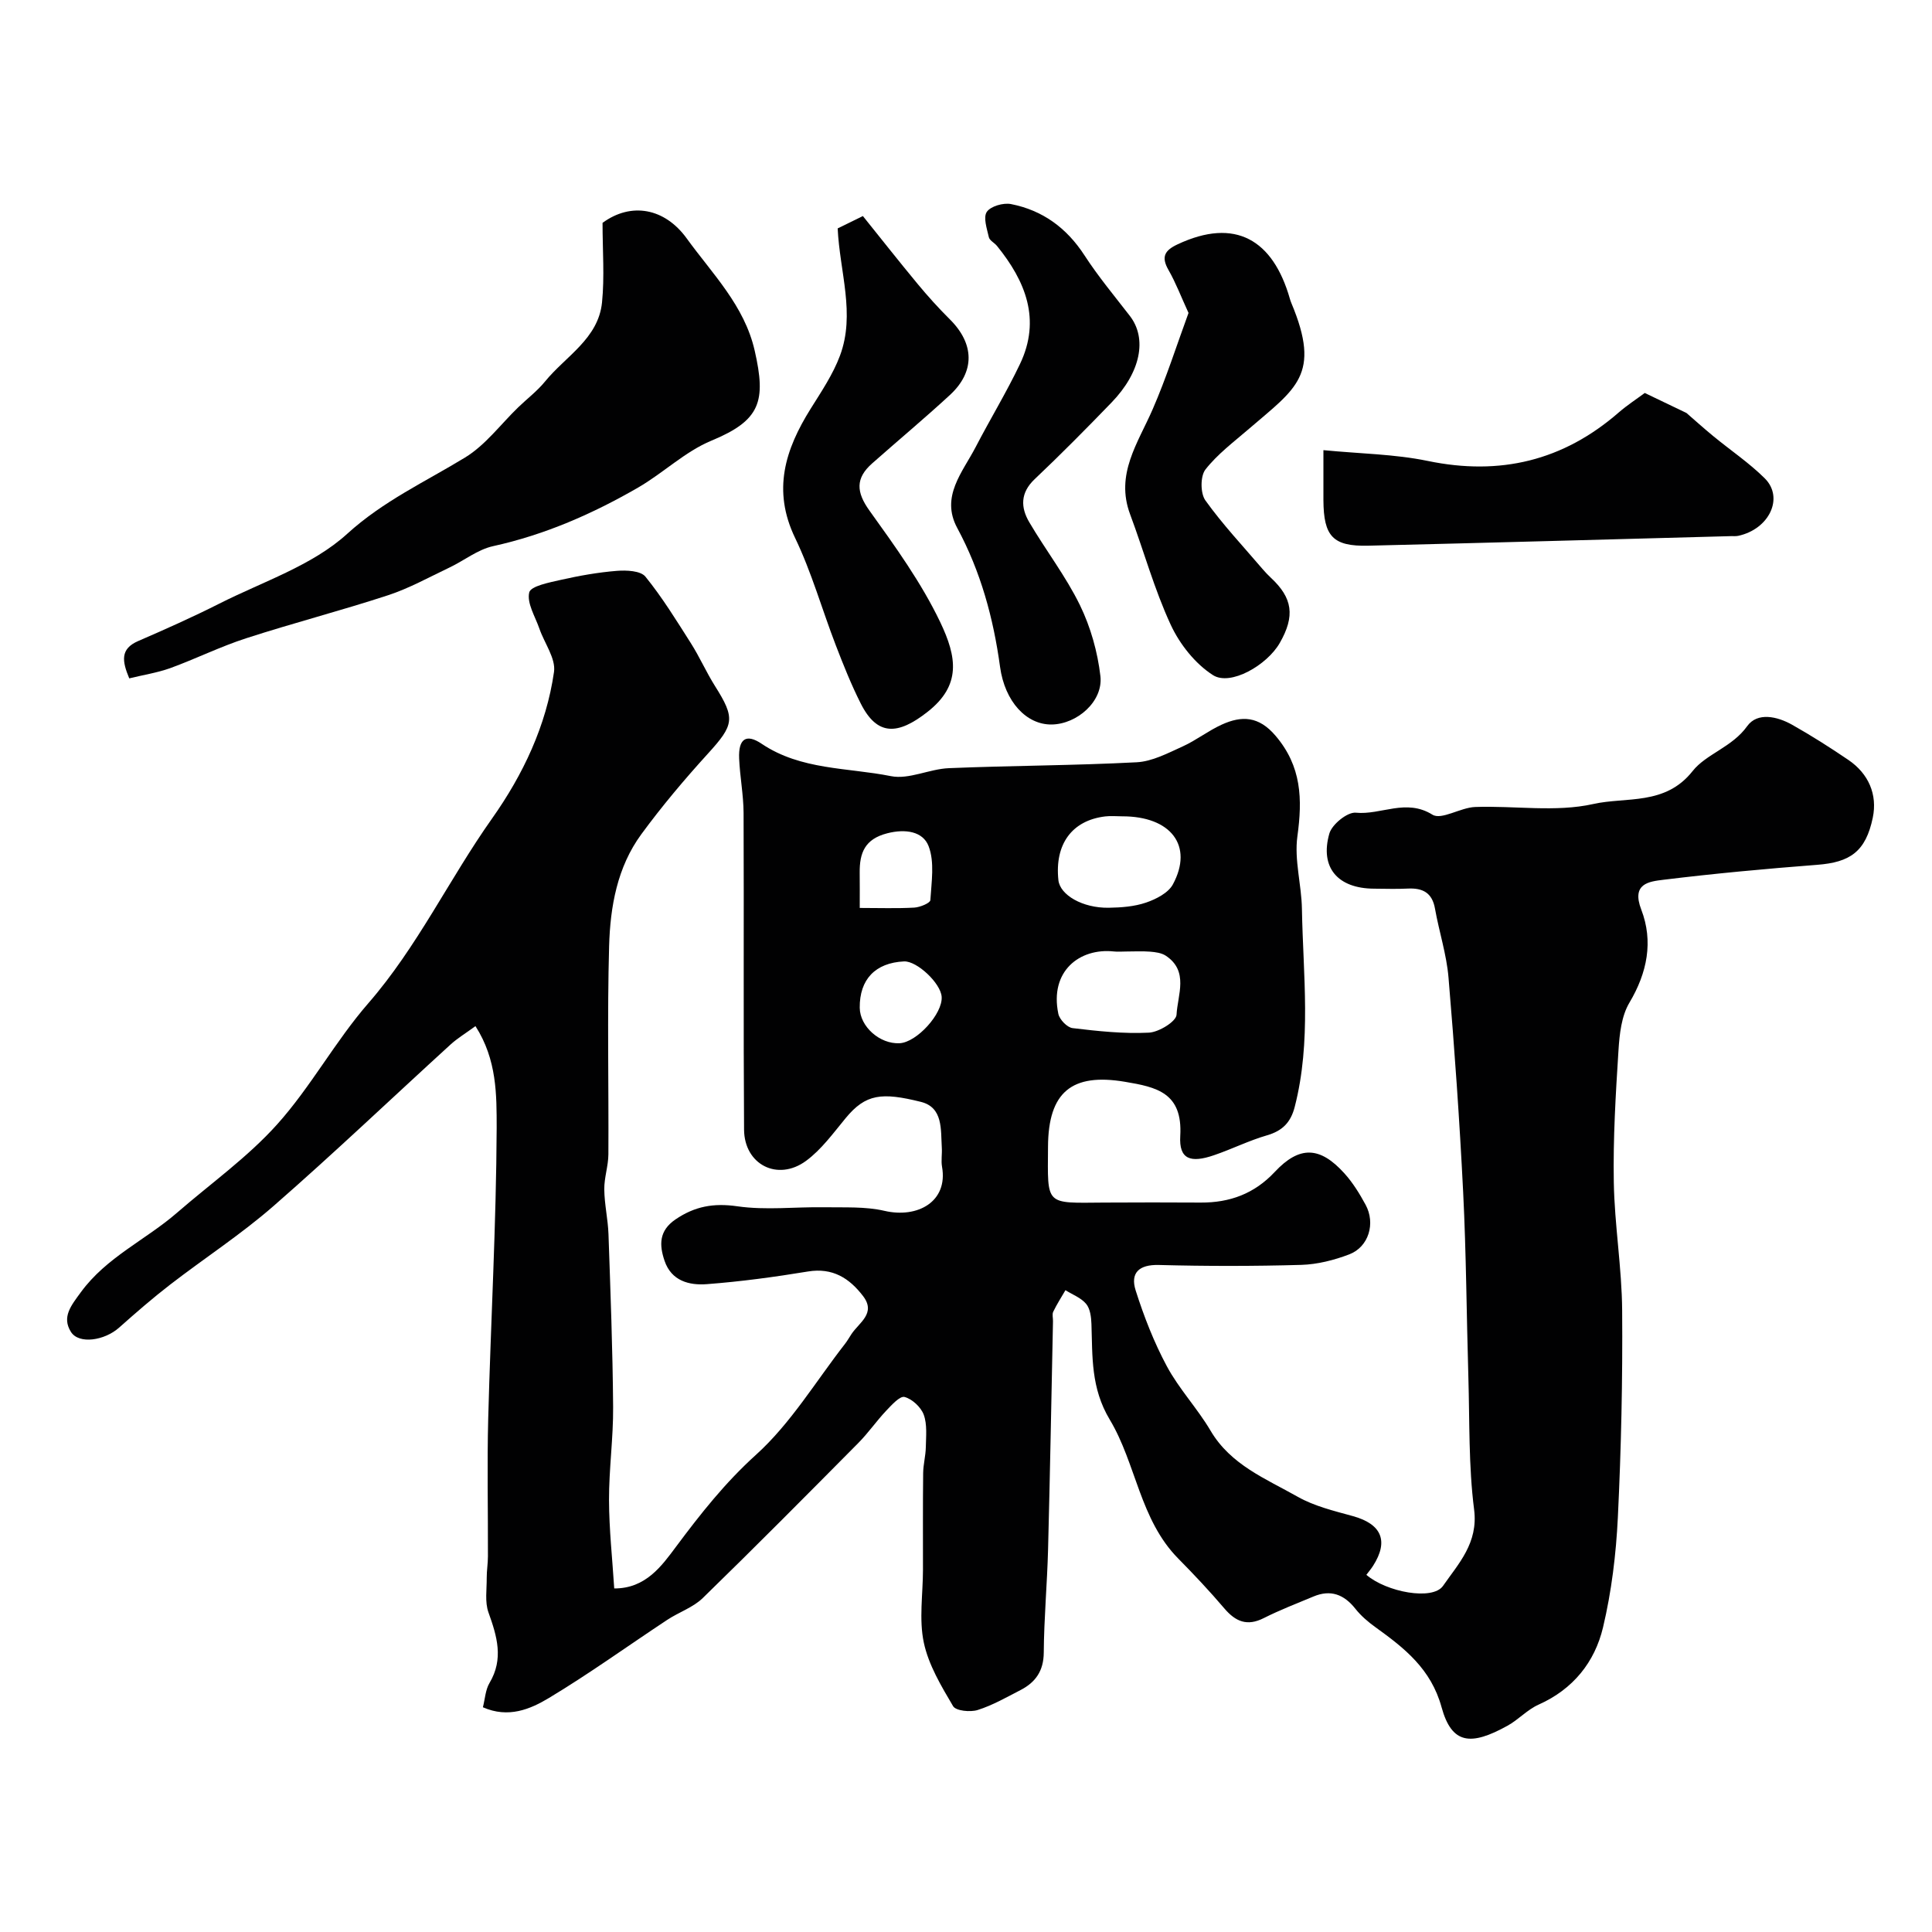 <svg enable-background="new 0 0 400 400" viewBox="0 0 400 400" xmlns="http://www.w3.org/2000/svg"><g fill="#010102"><path d="m98.44 212.45c-2.04 1.49-3.72 2.5-5.14 3.79-12.21 11.14-24.18 22.55-36.63 33.42-6.75 5.9-14.35 10.83-21.46 16.32-3.64 2.81-7.11 5.83-10.55 8.89-3.02 2.69-8.32 3.5-9.97.89-1.95-3.09.04-5.47 2.05-8.22 5.3-7.26 13.44-10.83 19.94-16.48 6.96-6.04 14.6-11.47 20.7-18.27 6.96-7.75 12.02-17.2 18.87-25.07 10.18-11.71 16.75-25.72 25.62-38.25 6.43-9.09 11.23-19.21 12.83-30.35.4-2.78-1.98-5.94-3.02-8.95-.87-2.52-2.63-5.29-2.11-7.51.31-1.33 4.19-2.07 6.57-2.61 3.81-.86 7.69-1.55 11.57-1.86 1.98-.16 4.91-.03 5.91 1.19 3.5 4.31 6.43 9.09 9.42 13.79 1.82 2.87 3.19 6.01 5 8.88 4.24 6.71 3.95 8.02-1.48 13.99-4.85 5.33-9.52 10.87-13.78 16.68-5 6.81-6.44 15.01-6.67 23.16-.4 14.36-.07 28.73-.15 43.1-.01 2.42-.88 4.84-.85 7.26.03 3.1.76 6.18.87 9.28.41 11.92.87 23.84.96 35.77.05 6.43-.87 12.87-.85 19.3.02 6.06.69 12.12 1.08 18.28 6.51.03 9.83-4.66 12.81-8.66 5.07-6.8 10.15-13.24 16.57-19.04 7.18-6.49 12.36-15.19 18.4-22.94.5-.64.89-1.35 1.34-2.03 1.59-2.39 5.13-4.29 2.4-7.86-2.83-3.7-6.3-5.93-11.41-5.09-6.94 1.14-13.93 2.09-20.93 2.62-3.64.28-7.34-.65-8.76-4.83-1.11-3.27-1.19-6.22 2.26-8.57 3.99-2.72 7.9-3.43 12.81-2.72 5.9.85 12.02.1 18.04.2 4.15.07 8.43-.18 12.41.74 6.89 1.6 13.2-1.92 11.93-9.11-.23-1.29.04-2.66-.05-3.99-.23-3.72.29-8.31-4.33-9.46-8.12-2.02-11.43-1.66-15.58 3.37-2.56 3.1-5.01 6.5-8.19 8.84-5.88 4.32-12.79.78-12.84-6.47-.15-21.85-.01-43.71-.1-65.56-.02-3.76-.76-7.52-.92-11.28-.17-4.04 1.43-5.22 4.66-3.04 8.15 5.48 17.78 4.9 26.76 6.7 3.74.75 7.97-1.49 12.01-1.65 12.96-.54 25.94-.54 38.88-1.22 3.22-.17 6.45-1.89 9.5-3.27 2.81-1.27 5.3-3.25 8.12-4.53 4.14-1.88 7.65-1.77 11.12 2.3 5.42 6.35 5.59 13.12 4.53 20.84-.67 4.87.86 10.01.94 15.03.24 13.67 2 27.41-1.49 40.97-.83 3.24-2.55 4.97-5.75 5.9-3.73 1.08-7.26 2.85-10.95 4.11-4.89 1.68-7.29.86-7-3.99.52-8.95-4.89-10.11-11.47-11.21-11-1.85-15.85 2.14-15.91 13.43-.07 12.34-.73 11.67 11.63 11.58 6.67-.05 13.33-.03 20 0 6 .03 11.09-1.83 15.31-6.34 5.12-5.47 9.37-5.32 14.44.31 1.73 1.92 3.13 4.19 4.37 6.48 2.1 3.86.64 8.73-3.37 10.27-3.14 1.2-6.6 2.08-9.94 2.18-9.82.28-19.67.28-29.49.02-4.14-.11-5.94 1.66-4.81 5.25 1.71 5.39 3.8 10.76 6.47 15.73 2.53 4.71 6.33 8.72 9.05 13.34 4.18 7.09 11.45 9.94 18.02 13.66 3.47 1.97 7.56 2.94 11.46 4.02 5.92 1.64 7.44 5.14 4.17 10.27-.42.66-.94 1.27-1.4 1.88 4.16 3.58 13.73 5.38 15.88 2.28 3.2-4.61 7.31-8.87 6.43-15.78-1.16-9.05-.92-18.28-1.19-27.44-.38-12.77-.44-25.54-1.08-38.3-.74-14.82-1.78-29.62-3.03-44.4-.4-4.8-1.95-9.5-2.8-14.28-.58-3.32-2.56-4.31-5.63-4.16-2.33.12-4.66.03-7 .02-7.48-.04-11.26-4.35-9.24-11.42.54-1.89 3.74-4.48 5.47-4.31 5.24.52 10.38-3.01 15.87.41 1.87 1.16 5.81-1.48 8.83-1.59 8.18-.3 16.67 1.13 24.48-.62 6.8-1.53 14.88.38 20.56-6.82 2.79-3.54 8.2-4.95 11.29-9.29 2.12-2.97 6.25-2.03 9.34-.28 3.97 2.24 7.84 4.7 11.61 7.26 4.2 2.85 6.05 7.18 5.06 11.96-1.47 7.08-4.75 9.24-11.5 9.76-10.64.82-21.28 1.8-31.87 3.1-2.93.36-6.65.76-4.56 6.18 2.52 6.56 1.25 13.04-2.46 19.27-1.65 2.77-2.05 6.51-2.26 9.86-.58 9.08-1.13 18.2-.97 27.29.15 8.88 1.67 17.73 1.73 26.61.11 14.26-.2 28.54-.89 42.79-.37 7.64-1.31 15.36-3.07 22.78-1.71 7.2-6.2 12.81-13.33 15.99-2.34 1.04-4.19 3.13-6.46 4.38-7.56 4.18-11.52 3.88-13.64-3.84-2.18-7.93-7.67-12.23-13.67-16.55-1.53-1.1-3.02-2.37-4.17-3.83-2.36-2.98-5.13-4.03-8.68-2.54-3.45 1.44-6.96 2.79-10.29 4.47-3.44 1.74-5.82.74-8.16-2-3.04-3.57-6.26-7-9.56-10.34-7.95-8.06-8.7-19.64-14.16-28.74-3.94-6.57-3.57-13.03-3.8-19.83-.05-1.42-.26-3.15-1.1-4.15-1.05-1.26-2.82-1.91-4.28-2.83-.86 1.48-1.79 2.92-2.53 4.46-.26.54-.03 1.31-.05 1.98-.33 15.77-.61 31.53-1.02 47.3-.19 7.1-.84 14.2-.89 21.3-.03 3.79-1.71 6.15-4.81 7.75-2.91 1.5-5.8 3.16-8.88 4.13-1.53.48-4.5.18-5.08-.79-2.46-4.17-5.09-8.55-6.07-13.19-1.01-4.79-.18-9.98-.17-14.99.01-6.7-.04-13.4.04-20.1.02-1.78.52-3.56.55-5.35.04-2.26.31-4.7-.43-6.72-.58-1.57-2.39-3.25-3.97-3.67-.96-.26-2.68 1.66-3.8 2.84-2.03 2.15-3.72 4.62-5.8 6.71-10.66 10.76-21.32 21.51-32.17 32.07-2.02 1.97-4.98 2.94-7.39 4.54-8.16 5.39-16.1 11.13-24.47 16.16-3.86 2.32-8.4 4.25-13.67 1.92.44-1.72.52-3.6 1.37-5.03 2.97-5 1.55-9.67-.22-14.61-.77-2.15-.34-4.74-.36-7.14-.01-1.48.25-2.97.25-4.45.03-9.53-.19-19.06.06-28.58.53-20.06 1.66-40.11 1.75-60.16-.01-6.76.08-14.09-4.39-21.05zm133.88-43.44c-1.17 0-2.35-.12-3.5.02-6.89.83-10.48 5.75-9.69 13.19.33 3.08 5.01 5.8 10.4 5.72 2.6-.04 5.32-.24 7.75-1.07 2.07-.71 4.59-1.99 5.55-3.76 4.31-7.99-.38-14.12-10.51-14.1zm.79 27.99c-.83 0-1.67.08-2.5-.01-7.09-.76-13.34 4.08-11.49 12.92.25 1.18 1.83 2.82 2.95 2.95 5.24.63 10.55 1.2 15.79.94 2.07-.1 5.66-2.31 5.73-3.71.21-4.09 2.61-9.03-2.24-12.23-.89-.58-2.14-.74-3.24-.83-1.66-.13-3.34-.03-5-.03zm-55.11-9.02c4.07 0 7.69.13 11.29-.07 1.19-.07 3.3-.94 3.33-1.55.23-3.75.91-7.89-.37-11.19-1.17-3.02-4.76-3.62-8.54-2.65-4.68 1.19-5.76 4.08-5.72 8.17.03 2.27.01 4.55.01 7.29zm0 20.67c.04 3.89 4.14 7.54 8.24 7.34 3.57-.17 8.97-6.13 8.72-9.62-.2-2.82-5.12-7.44-7.79-7.32-5.94.28-9.23 3.72-9.17 9.6z"/><path d="m26.76 140.45c-1.5-3.59-1.89-6.11 1.85-7.73 5.66-2.45 11.3-4.97 16.81-7.75 8.99-4.55 19.21-7.86 26.43-14.42 7.52-6.84 16.15-10.77 24.44-15.83 4.22-2.57 7.37-6.88 11.01-10.4 1.85-1.78 3.93-3.36 5.54-5.33 4.25-5.23 11.03-8.85 11.8-16.36.54-5.34.11-10.79.11-16.49 5.95-4.36 12.88-3.05 17.41 3.2 5.34 7.38 11.96 13.91 14.09 23.25 2.4 10.52 1.21 14.43-8.95 18.64-5.46 2.26-9.98 6.7-15.18 9.71-9.42 5.44-19.31 9.78-30.05 12.14-3.18.7-5.99 2.99-9.03 4.43-4.21 2-8.33 4.3-12.73 5.74-9.71 3.18-19.61 5.74-29.33 8.89-5.36 1.73-10.46 4.27-15.76 6.2-2.74.97-5.63 1.41-8.46 2.11z"/><path d="m173.43 47.29c1.34-.66 2.67-1.31 5.22-2.56 3.62 4.5 7.42 9.33 11.33 14.05 2.1 2.53 4.31 4.99 6.65 7.31 5.17 5.12 5.23 10.89.05 15.68-5.26 4.85-10.76 9.44-16.12 14.18-3.47 3.07-3.3 5.94-.53 9.79 5.31 7.4 10.73 14.9 14.63 23.06 3.48 7.28 4.36 13.08-2.58 18.55-6.19 4.88-10.47 5.07-13.88-1.71-1.96-3.89-3.59-7.97-5.16-12.05-2.85-7.4-5.01-15.12-8.43-22.23-4.75-9.87-2.05-18.3 3.23-26.74 2.22-3.55 4.62-7.11 6.07-10.99 3.22-8.63-.05-17.3-.48-26.34z"/><path d="m217.75 150c-5.21.08-9.71-4.7-10.7-11.94-1.38-10.1-4-19.72-8.87-28.76-3.49-6.48 1.11-11.52 3.83-16.76 2.99-5.76 6.38-11.33 9.17-17.18 4.39-9.2 1.15-17.15-4.77-24.45-.52-.64-1.52-1.11-1.68-1.8-.4-1.76-1.2-4.1-.42-5.25.8-1.17 3.42-1.92 5-1.61 6.53 1.28 11.52 4.92 15.21 10.6 2.84 4.38 6.2 8.41 9.4 12.55 3.63 4.7 2.27 11.67-3.8 17.95-5.21 5.39-10.48 10.72-15.92 15.87-2.97 2.82-2.9 5.84-1.1 8.9 3.4 5.79 7.56 11.17 10.49 17.17 2.21 4.54 3.66 9.69 4.24 14.71.58 5.2-4.82 9.92-10.08 10z"/><path d="m246.07 64.79c-1.58-3.44-2.65-6.28-4.14-8.88-1.56-2.72-.82-4.06 1.87-5.32 11.98-5.63 19.76-.93 23.25 11.25.09.31.19.62.32.92 6.24 14.89.91 17.67-8.79 26.03-3.12 2.69-6.51 5.22-9.01 8.42-1.07 1.38-1.06 4.92-.01 6.39 3.57 4.99 7.82 9.5 11.82 14.19.54.63 1.11 1.24 1.72 1.81 4.54 4.21 5.06 7.94 1.86 13.52-2.63 4.6-10.22 8.98-13.84 6.65-3.68-2.36-6.88-6.41-8.74-10.43-3.4-7.34-5.56-15.25-8.4-22.85-3.11-8.31 1.62-14.75 4.66-21.74 2.83-6.49 4.98-13.28 7.43-19.96z"/><path d="m274 93.2c7.6.74 14.73.81 21.59 2.23 14.98 3.11 28.06-.03 39.57-10.05 1.72-1.49 3.65-2.74 5.37-4.02 2.86 1.37 5.63 2.7 8.63 4.14 1.57 1.36 3.53 3.13 5.56 4.8 3.54 2.91 7.4 5.51 10.64 8.72 4.06 4.02.94 10.54-5.48 11.92-.48.1-1 .05-1.5.06-25.04.67-50.07 1.38-75.11 1.98-7.31.17-9.23-1.93-9.27-9.43-.01-3.32 0-6.63 0-10.35z"/></g></svg>